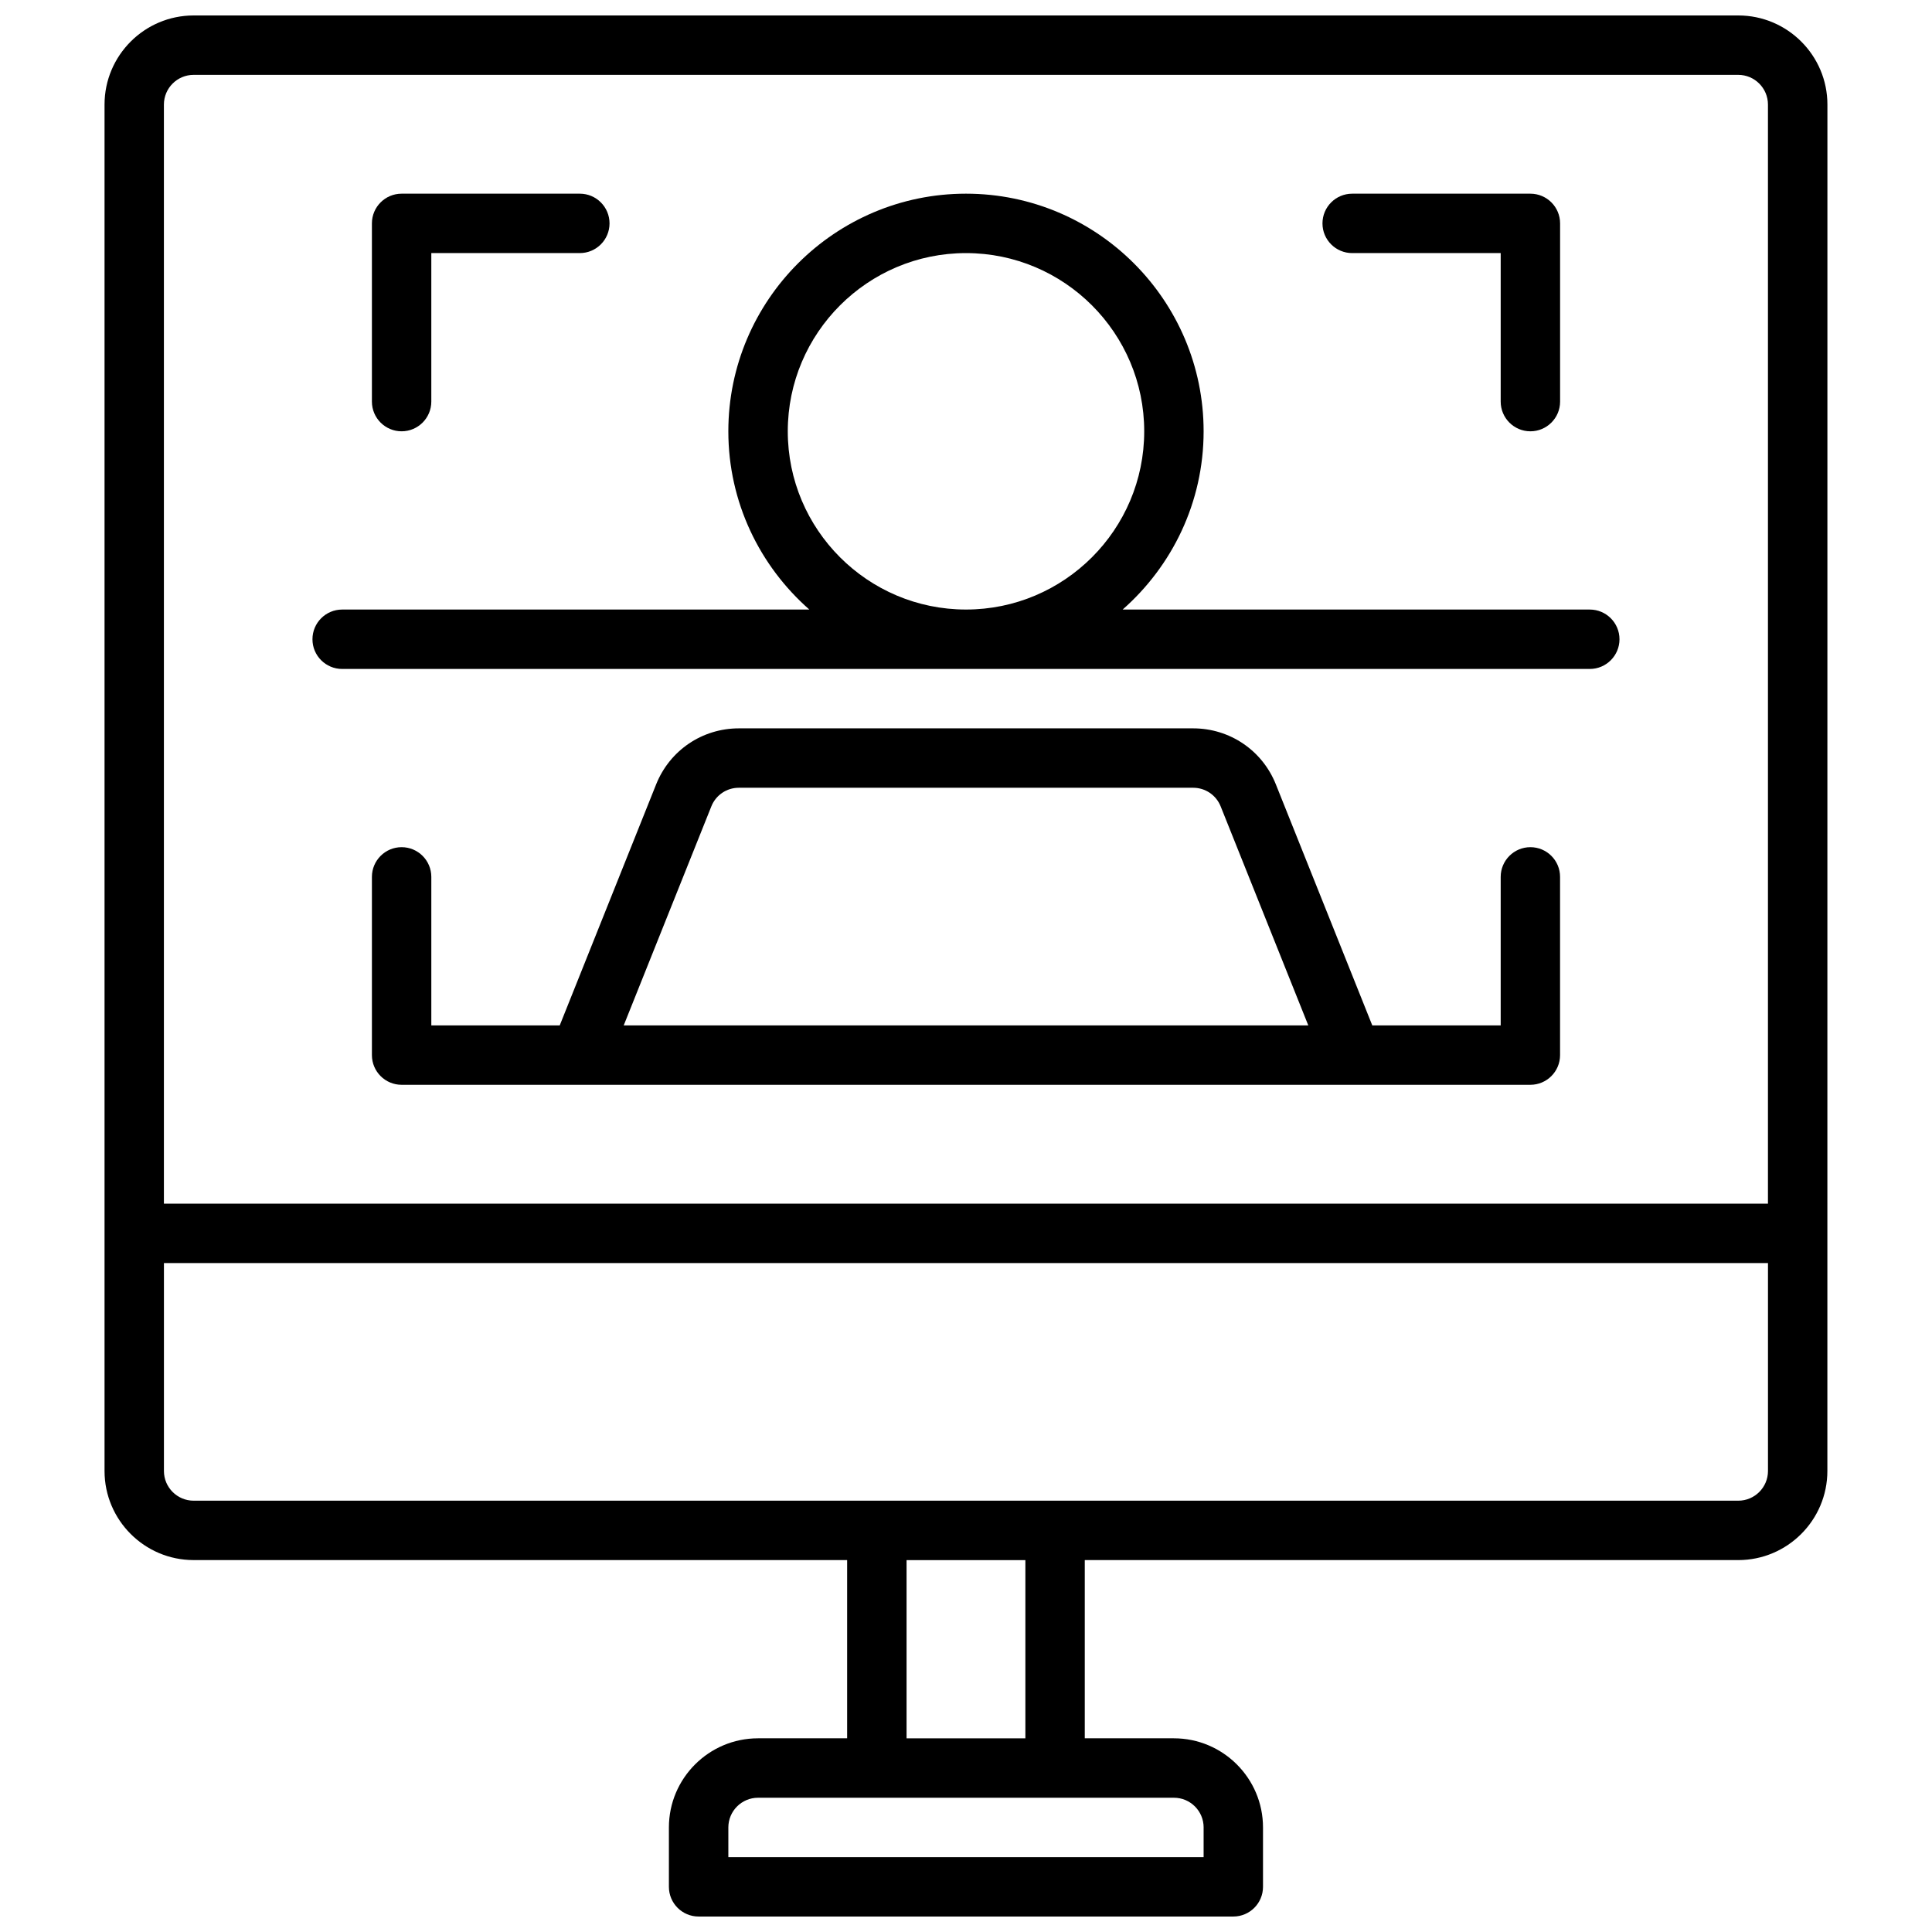 <?xml version="1.0" encoding="UTF-8"?>
<!-- Uploaded to: SVG Repo, www.svgrepo.com, Generator: SVG Repo Mixer Tools -->
<svg width="800px" height="800px" version="1.1" viewBox="144 144 512 512" xmlns="http://www.w3.org/2000/svg">
 <defs>
  <clipPath id="a">
   <path d="m171 148.09h458v503.81h-458z"/>
  </clipPath>
 </defs>
 <g clip-path="url(#a)">
  <path d="m195.32 557.44h173.18v47.23h-23.617c-13.02 0-23.617 10.598-23.617 23.617v15.742c0 4.352 3.527 7.871 7.871 7.871h141.7c4.344 0 7.871-3.519 7.871-7.871v-15.742c0-13.02-10.598-23.617-23.617-23.617h-23.617v-47.23h173.18c13.02 0 23.617-10.598 23.617-23.617l0.012-362.11c0-13.02-10.598-23.617-23.617-23.617h-409.35c-13.02 0-23.613 10.598-23.613 23.617v362.11c0 13.02 10.594 23.613 23.613 23.613zm267.65 70.852v7.871h-125.95v-7.871c0-4.344 3.535-7.871 7.871-7.871h110.21c4.34-0.004 7.875 3.523 7.875 7.871zm-47.234-23.617h-31.488v-47.23h31.488zm188.93-62.977h-409.35c-4.336 0-7.871-3.527-7.871-7.871v-55.105h425.09v55.105c0 4.344-3.535 7.871-7.871 7.871zm-409.35-377.86h409.34c4.336 0 7.871 3.535 7.871 7.871v291.27l-425.09 0.004v-291.27c0-4.34 3.535-7.875 7.871-7.875z"/>
 </g>
 <path d="m250.43 258.3c4.344 0 7.871-3.527 7.871-7.871v-39.359h39.359c4.344 0 7.871-3.527 7.871-7.871s-3.527-7.871-7.871-7.871h-47.23c-4.344 0-7.871 3.527-7.871 7.871v47.23c0 4.348 3.527 7.871 7.871 7.871z"/>
 <path d="m502.34 211.07h39.359v39.359c0 4.344 3.527 7.871 7.871 7.871s7.871-3.527 7.871-7.871v-47.23c0-4.344-3.527-7.871-7.871-7.871h-47.23c-4.344 0-7.871 3.527-7.871 7.871-0.004 4.344 3.523 7.871 7.871 7.871z"/>
 <path d="m549.57 368.51c-4.344 0-7.871 3.527-7.871 7.871v39.359h-34.031l-25.551-63.875c-3.606-9.02-12.211-14.844-21.926-14.844h-120.38c-9.715 0-18.316 5.824-21.93 14.848l-25.547 63.871h-34.031v-39.359c0-4.344-3.527-7.871-7.871-7.871s-7.871 3.527-7.871 7.871v47.23c0 4.352 3.527 7.871 7.871 7.871h299.13c4.344 0 7.871-3.519 7.871-7.871v-47.23c0.004-4.348-3.519-7.871-7.867-7.871zm-240.28 47.23 23.215-58.023c1.195-3.008 4.07-4.953 7.305-4.953h120.38c3.234 0 6.109 1.945 7.305 4.953l23.215 58.023z"/>
 <path d="m234.69 321.28h330.62c4.344 0 7.871-3.527 7.871-7.871s-3.527-7.871-7.871-7.871h-123.8c13.121-11.551 21.461-28.418 21.461-47.234 0-34.723-28.254-62.977-62.977-62.977s-62.977 28.254-62.977 62.977c0 18.812 8.336 35.684 21.461 47.23l-123.8 0.004c-4.344 0-7.871 3.527-7.871 7.871-0.004 4.344 3.523 7.871 7.871 7.871zm118.08-62.977c0-26.047 21.184-47.23 47.23-47.23s47.23 21.184 47.23 47.23-21.184 47.23-47.23 47.23c-26.047 0.004-47.23-21.18-47.23-47.23z"/>
</svg>
